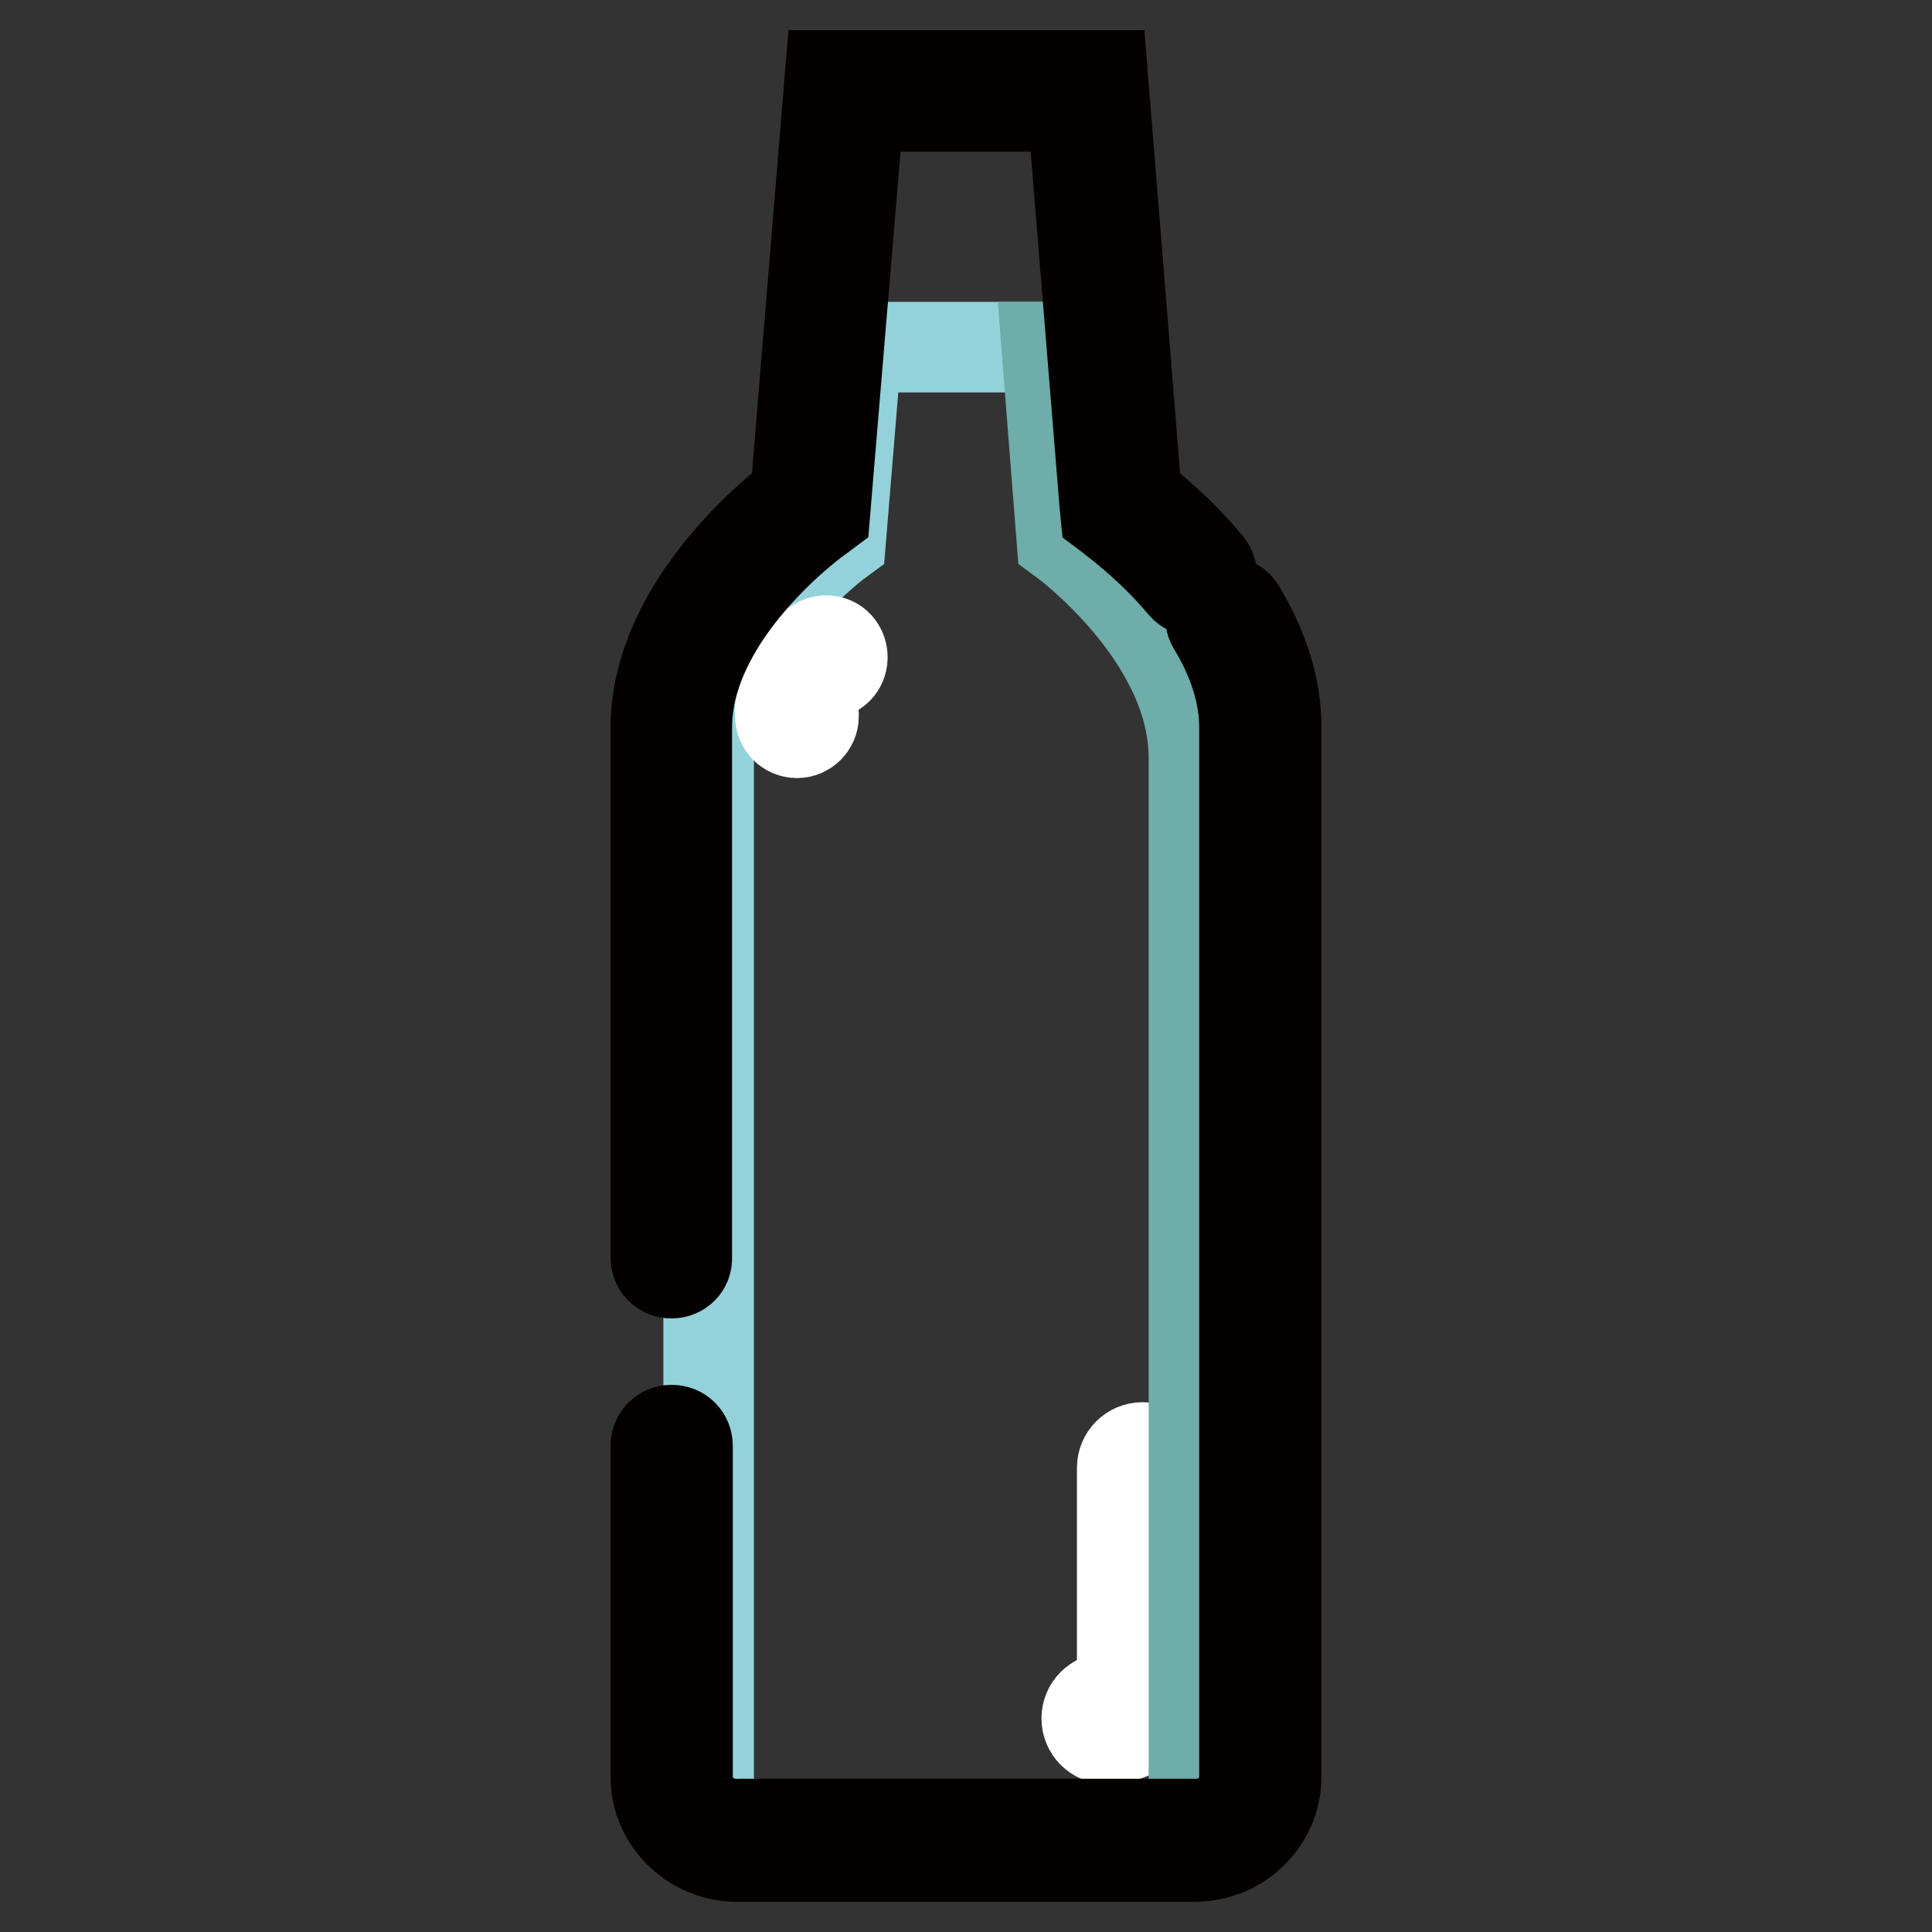 <?xml version="1.0" encoding="utf-8"?>
<!-- Svg Vector Icons : http://www.onlinewebfonts.com/icon -->
<!DOCTYPE svg PUBLIC "-//W3C//DTD SVG 1.1//EN" "http://www.w3.org/Graphics/SVG/1.1/DTD/svg11.dtd">
<svg version="1.1" xmlns="http://www.w3.org/2000/svg" xmlns:xlink="http://www.w3.org/1999/xlink" x="0px" y="0px" viewBox="0 0 256 256" enable-background="new 0 0 256 256" xml:space="preserve">
<rect x="0" y="0" width="256" height="256" fill="#333333" stroke="none"/>
<g> <path stroke-width="12" fill-opacity="0" stroke="#93d2da"  d="M150.6,71.5l-2-25.5h-35.1l-2.1,25.5c0,0-17.5,12.7-17.5,28.9v136.3c0,2.3,0.9,4.5,2.6,6 c1.7,1.6,3.9,2.4,6.2,2.3h56.7c2.3,0.1,4.5-0.7,6.2-2.3c1.7-1.6,2.6-3.7,2.6-6V100.4C168.2,84.2,150.6,71.5,150.6,71.5L150.6,71.5z "/> <path stroke-width="12" fill-opacity="0" stroke="#ffffff"  d="M146.7,230.4c-1.5,0-2.7-1.2-2.7-2.7s1.2-2.7,2.7-2.7c0.6,0.1,1.1-0.1,1.5-0.5c0.4-0.4,0.6-1,0.5-1.5v-28.5 c0-1.5,1.2-2.7,2.7-2.7c1.5,0,2.7,1.2,2.7,2.7V223c0.1,2-0.7,3.9-2.1,5.3S148.6,230.4,146.7,230.4z M105.6,97.1 c-1.2,0-2.2-1-2.2-2.2c-0.3-4,1.7-7.8,5.1-9.8c1.1-0.5,2.4-0.1,2.9,1c0.5,1.1,0.1,2.4-0.9,2.9c-1.9,1.3-3,3.6-2.7,5.9 C107.8,96.1,106.8,97.1,105.6,97.1z"/> <path stroke-width="12" fill-opacity="0" stroke="#6eada9"  d="M150.6,71.5l-2-25.5h-9.9l2,25.5c0,0,17.5,12.7,17.5,28.9v136.3c0,2.3-0.9,4.5-2.6,6 c-1.4,1.3-3.3,2.1-5.2,2.3h8.9c2.3,0.1,4.5-0.7,6.2-2.3c1.7-1.6,2.6-3.7,2.6-6V100.4C168.2,84.2,150.6,71.5,150.6,71.5L150.6,71.5z "/> <path stroke-width="12" fill-opacity="0" stroke="#040000"  d="M97.7,246c-2.7,0-5.4-1-7.4-2.9c-2.2-2-3.4-4.8-3.4-7.7v-43.8c0-1.2,0.9-2.1,2.1-2.1s2.1,0.9,2.1,2.1v43.8 c0,1.7,0.7,3.4,2,4.6c1.3,1.2,3.1,1.8,4.9,1.7l0.1,0h59.8l0.1,0c1.8,0.1,3.6-0.5,4.9-1.7c1.3-1.2,2-2.9,2-4.6v-139 c0-4.3-1.4-8.9-4.2-13.5c-0.6-1-0.3-2.3,0.7-2.9c1-0.6,2.3-0.3,2.9,0.7c3.2,5.3,4.8,10.5,4.8,15.7v139c0,2.9-1.2,5.7-3.4,7.7 c-2.1,2-5,3-8,2.9H98.2C98,246,97.9,246,97.7,246z M89,168.7c-1.2,0-2.1-0.9-2.1-2.1V96.4c0-7.3,3.4-15,9.7-22.3 c3.6-4.2,7.2-7.1,8.8-8.3L110,10h36.1l4.5,55.8c1.7,1.3,5.7,4.5,9.5,9.1c0.7,0.9,0.6,2.2-0.3,3c-0.9,0.7-2.2,0.6-3-0.3 c-4.6-5.5-9.5-8.9-9.5-9l-0.8-0.6l-0.1-1l-4.3-52.9h-28.3l-4.5,53.9l-0.8,0.6c-0.2,0.1-17.5,12.5-17.5,27.8v70.2 C91.1,167.8,90.1,168.7,89,168.7z"/></g>
</svg>